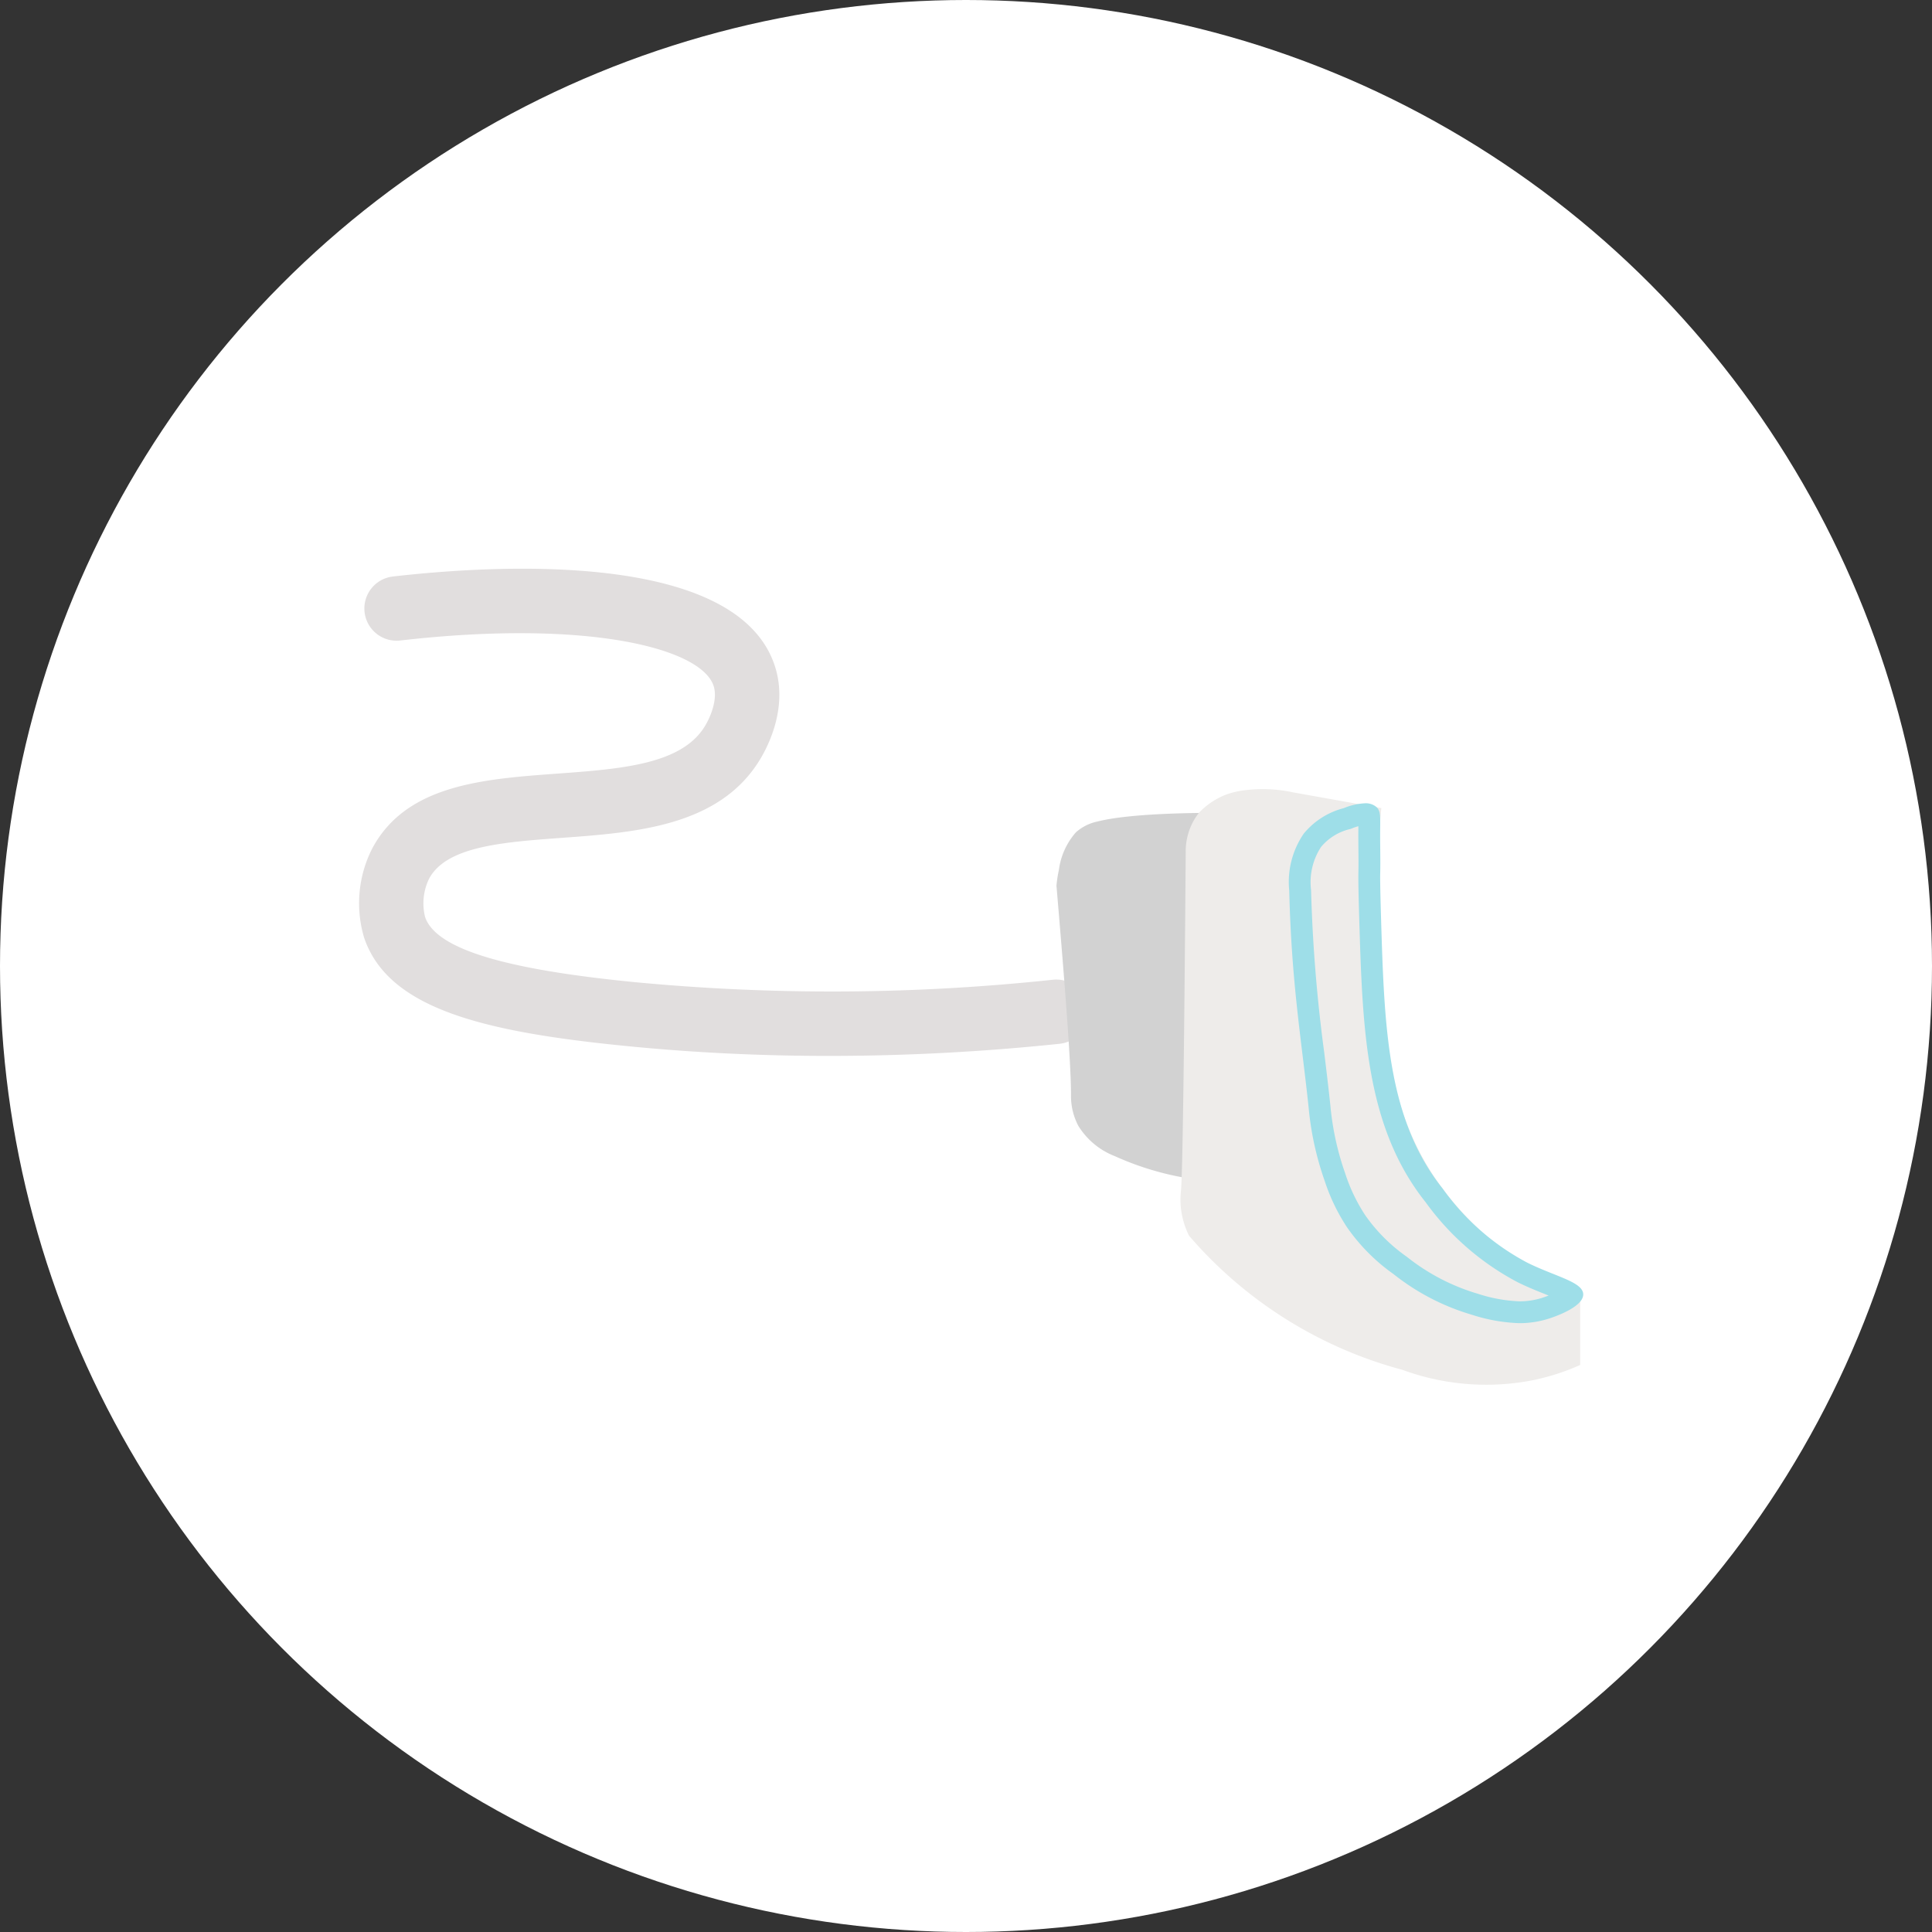 <svg xmlns="http://www.w3.org/2000/svg" width="210" height="210" viewBox="0 0 210 210">
  <rect x="0" y="0" width="210" height="210" fill="#333333" stroke="none"/>
  <g id="img_products_sale02" transform="translate(2835 -3475)">
    <circle id="楕円形_1" data-name="楕円形 1" cx="105" cy="105" r="105" transform="translate(-2835 3475)" fill="#fff"/>
    <g id="グループ_134" data-name="グループ 134">
      <path id="パス_2903" data-name="パス 2903" d="M53.631,55.465c-7.335,0-14.579-.346-21.692-1.04C16.081,52.88,5.723,50.367,3.086,42.627a13.1,13.1,0,0,1,.883-9.719c3.7-6.928,12.044-7.538,20.108-8.128,6.955-.509,13.525-.989,16.055-5.172.708-1.171,1.379-3.017.939-4.359C39.716,11.118,27.318,7.983,7.01,10.31a3.5,3.5,0,1,1-.8-6.955C17.319,2.083,43.6.482,47.722,13.068c1.442,4.4-.639,8.572-1.6,10.162-4.4,7.278-13.5,7.944-21.535,8.531-6.458.472-12.559.919-14.444,4.444a6.125,6.125,0,0,0-.432,4.164c1.167,3.427,8.446,5.679,22.906,7.089a226.311,226.311,0,0,0,45.355-.276,3.5,3.5,0,0,1,.727,6.962A241.478,241.478,0,0,1,53.631,55.465Z" transform="translate(-2798.504 3534.309)" fill="#e1dede"/>
      <path id="パス_2904" data-name="パス 2904" d="M201.484,89.228c-1.12-.018-10.525-.152-14.759.922a5.062,5.062,0,0,0-2.372,1.186,7.7,7.7,0,0,0-1.845,4.085,13.185,13.185,0,0,0-.263,1.713c.963,11.288,1.575,19.338,1.581,22.665a6.972,6.972,0,0,0,.791,3.426,8.087,8.087,0,0,0,3.953,3.295,31.713,31.713,0,0,0,11.069,2.767l1.845-40.058" transform="translate(-2902.412 3474.14)" fill="#d2d2d2"/>
      <path id="パス_2905" data-name="パス 2905" d="M226.813,86.931l-9.553-1.706a15.713,15.713,0,0,0-5.008-.27,9.176,9.176,0,0,0-2.372.527,8.089,8.089,0,0,0-2.833,1.889,6.483,6.483,0,0,0-.714,1.065,6.846,6.846,0,0,0-.786,3.327c-.169,22.251-.343,35.113-.521,36.819a8.445,8.445,0,0,0,0,1.834,8.972,8.972,0,0,0,.879,2.987A46.384,46.384,0,0,0,229.1,147.985a26.42,26.42,0,0,0,14.122,1.142,24.918,24.918,0,0,0,5.2-1.669v-7.379l-8.785-5.447a34.5,34.5,0,0,1-6.149-6.325c-5.91-7.906-6.466-16.8-7.028-26.179a92.436,92.436,0,0,1,.352-15.2" transform="translate(-2911.665 3475.909)" fill="#eeecea"/>
      <path id="パス_2906" data-name="パス 2906" d="M232.418,89.953l0,.168v.126c-.008.735,0,1.471.007,2.182.009.948.018,1.844-.006,2.745,0,.09-.02.989.088,4.614.366,12.252.683,22.834,7.237,31.056a28.982,28.982,0,0,0,10.007,8.686c1.052.519,2.065.925,2.96,1.283l.389.156c-.235.092-.483.18-.738.26a8.068,8.068,0,0,1-2.444.368,16.56,16.56,0,0,1-4.466-.809,22.706,22.706,0,0,1-7.776-4.041,18.322,18.322,0,0,1-4.542-4.555,18.81,18.81,0,0,1-2.148-4.508,30.486,30.486,0,0,1-1.606-7.338l-.006-.058c-.208-1.97-.436-3.856-.658-5.68a166.008,166.008,0,0,1-1.438-17.717,6.983,6.983,0,0,1,1.083-4.679,5.841,5.841,0,0,1,3.123-1.941l.12-.034.115-.046a6.4,6.4,0,0,1,.7-.238m.708-2.49a6.826,6.826,0,0,0-2.293.526,8.309,8.309,0,0,0-4.348,2.767,9.285,9.285,0,0,0-1.581,6.194c.25,10.132,1.32,16.1,2.109,23.587a32.971,32.971,0,0,0,1.736,7.943,20.94,20.94,0,0,0,2.415,5.036,20.651,20.651,0,0,0,5.074,5.119,25.015,25.015,0,0,0,8.564,4.435,18.5,18.5,0,0,0,5.113.9,10.462,10.462,0,0,0,3.151-.476c.413-.129,3.819-1.224,3.793-2.664-.024-1.34-3-1.915-6.061-3.426a26.561,26.561,0,0,1-9.2-8.038c-6.061-7.6-6.358-17.552-6.721-29.649-.109-3.663-.088-4.481-.088-4.481.044-1.654-.018-3.309,0-4.963.015-1.407.034-1.965-.371-2.374a1.766,1.766,0,0,0-1.289-.436" transform="translate(-2919.771 3474.852)" fill="#9edee8"/>
    </g>
  </g>
</svg>
